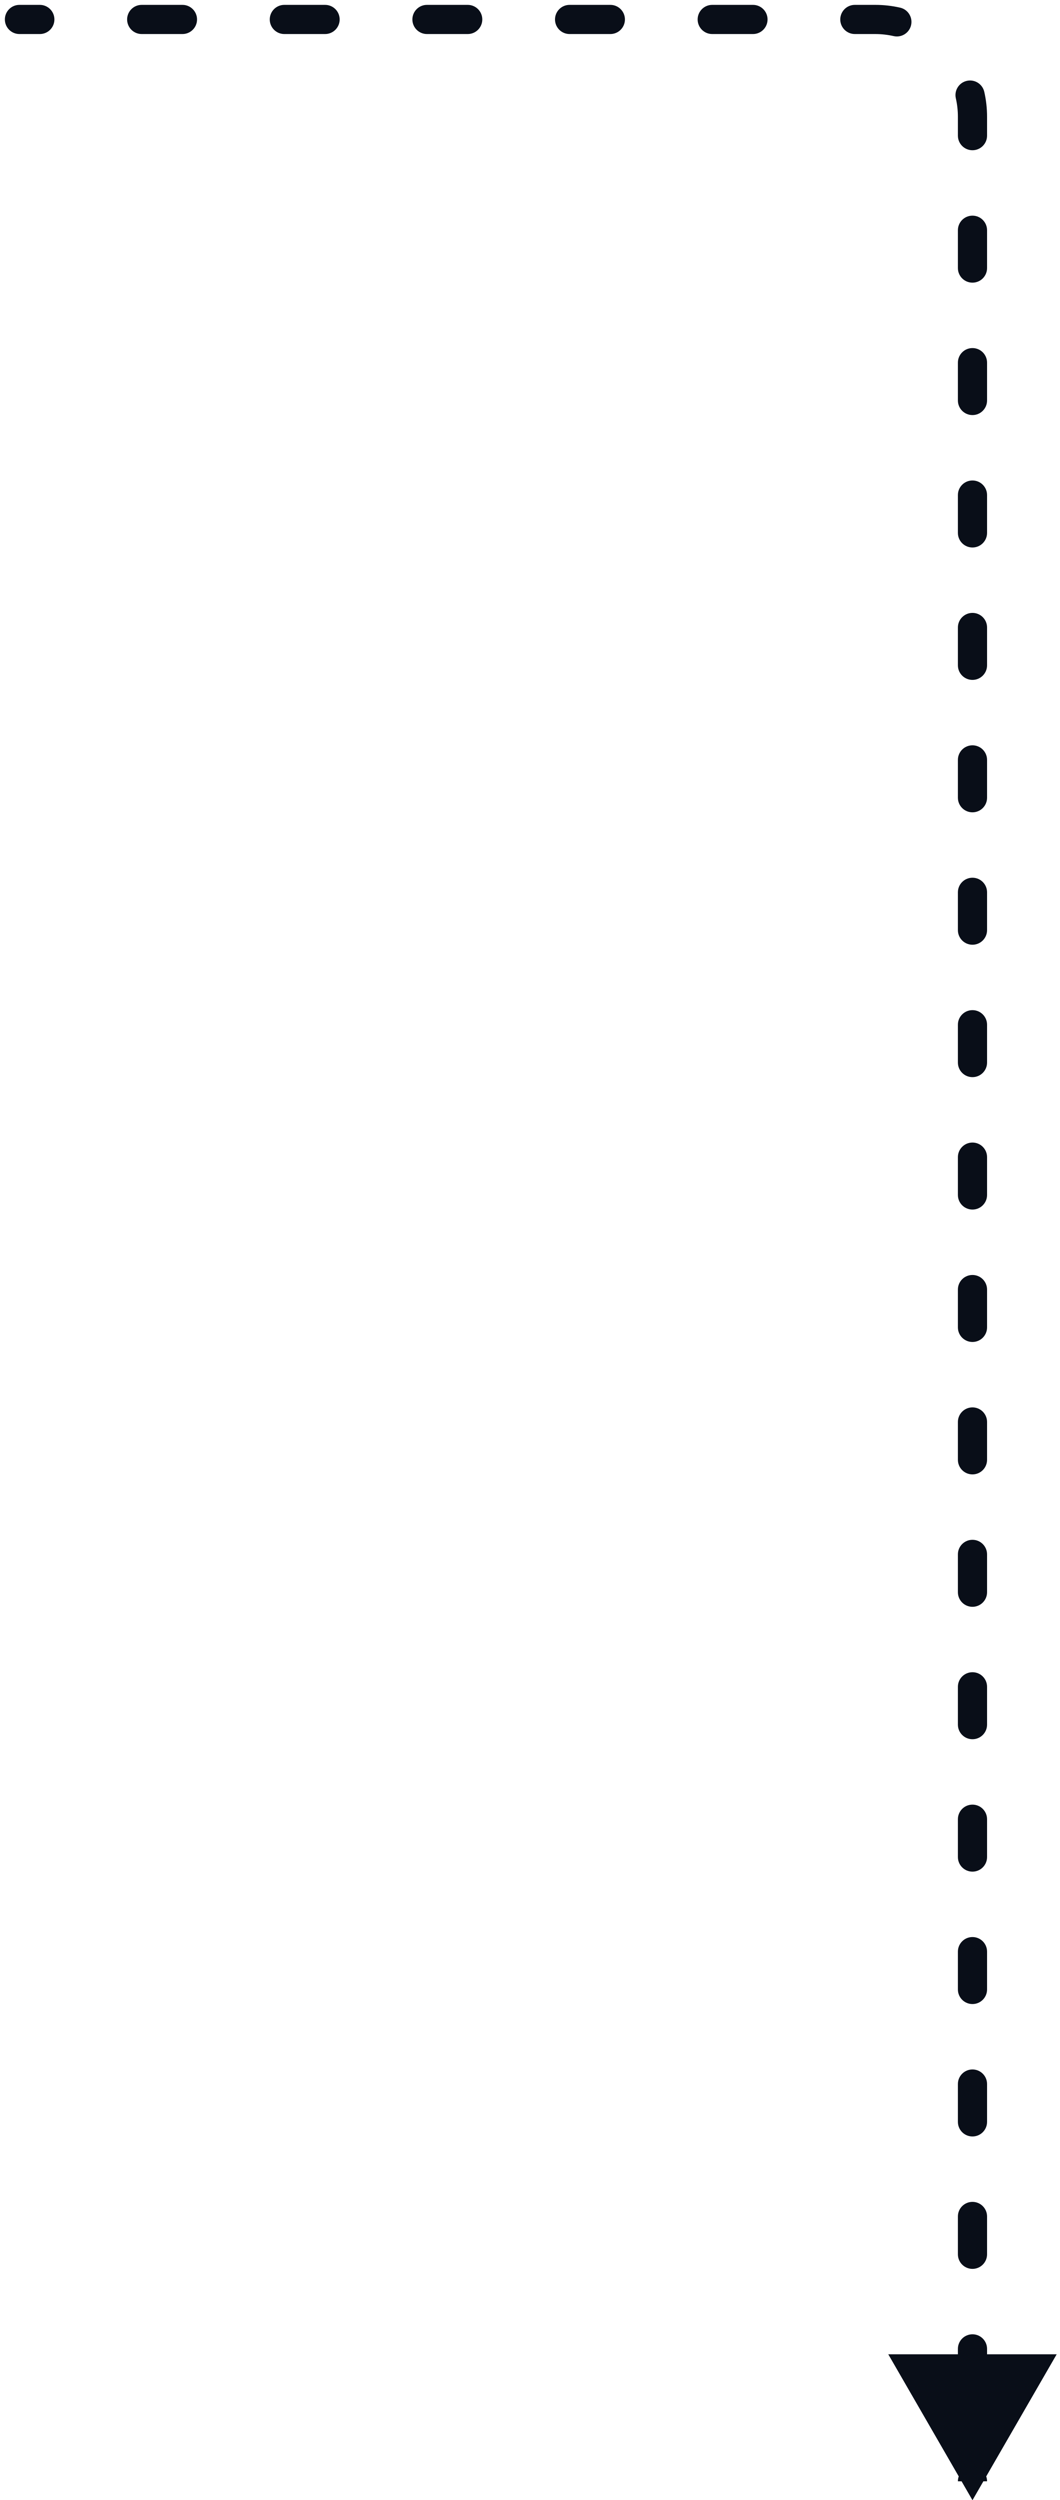 <?xml version="1.0" encoding="UTF-8"?> <svg xmlns="http://www.w3.org/2000/svg" width="109" height="257" viewBox="0 0 109 257" fill="none"> <path d="M2 0.5C1.172 0.5 0.5 1.172 0.5 2C0.5 2.828 1.172 3.5 2 3.5L2 0.5ZM100 257L108.66 242L91.34 242L100 257ZM4.095 3.5C4.924 3.5 5.595 2.828 5.595 2C5.595 1.172 4.924 0.5 4.095 0.5L4.095 3.5ZM14.571 0.5C13.743 0.5 13.071 1.172 13.071 2C13.071 2.828 13.743 3.5 14.571 3.5L14.571 0.5ZM18.762 3.5C19.59 3.5 20.262 2.828 20.262 2C20.262 1.172 19.59 0.5 18.762 0.5L18.762 3.5ZM29.238 0.5C28.41 0.5 27.738 1.172 27.738 2C27.738 2.828 28.41 3.5 29.238 3.5L29.238 0.5ZM33.428 3.5C34.257 3.5 34.928 2.828 34.928 2C34.928 1.172 34.257 0.5 33.428 0.5L33.428 3.5ZM43.905 0.5C43.076 0.5 42.405 1.172 42.405 2C42.405 2.828 43.076 3.5 43.905 3.5L43.905 0.5ZM48.095 3.5C48.923 3.5 49.595 2.828 49.595 2C49.595 1.172 48.923 0.5 48.095 0.5L48.095 3.5ZM58.571 0.5C57.743 0.5 57.071 1.172 57.071 2C57.071 2.828 57.743 3.5 58.571 3.5L58.571 0.5ZM62.762 3.5C63.59 3.5 64.262 2.828 64.262 2C64.262 1.172 63.59 0.5 62.762 0.5L62.762 3.5ZM73.238 0.5C72.409 0.5 71.738 1.172 71.738 2C71.738 2.828 72.409 3.5 73.238 3.5L73.238 0.5ZM77.428 3.5C78.257 3.5 78.928 2.828 78.928 2C78.928 1.172 78.257 0.5 77.428 0.5L77.428 3.5ZM87.904 0.5C87.076 0.5 86.404 1.172 86.404 2C86.404 2.828 87.076 3.5 87.904 3.5L87.904 0.5ZM91.893 3.711C92.701 3.895 93.505 3.389 93.689 2.581C93.872 1.773 93.366 0.97 92.558 0.786L91.893 3.711ZM101.214 9.441C101.03 8.633 100.226 8.127 99.418 8.311C98.611 8.495 98.105 9.298 98.288 10.106L101.214 9.441ZM98.5 13.944C98.5 14.773 99.171 15.444 100 15.444C100.828 15.444 101.5 14.773 101.5 13.944L98.5 13.944ZM101.5 23.667C101.5 22.838 100.828 22.167 100 22.167C99.171 22.167 98.5 22.838 98.5 23.667L101.5 23.667ZM98.5 27.555C98.5 28.384 99.171 29.055 100 29.055C100.828 29.055 101.5 28.384 101.5 27.555L98.5 27.555ZM101.5 37.278C101.5 36.449 100.828 35.778 100 35.778C99.171 35.778 98.5 36.449 98.5 37.278L101.5 37.278ZM98.5 41.167C98.5 41.995 99.171 42.667 100 42.667C100.828 42.667 101.5 41.995 101.5 41.167L98.5 41.167ZM101.5 50.889C101.5 50.06 100.828 49.389 100 49.389C99.171 49.389 98.5 50.06 98.5 50.889L101.5 50.889ZM98.5 54.778C98.5 55.606 99.171 56.278 100 56.278C100.828 56.278 101.5 55.606 101.5 54.778L98.5 54.778ZM101.5 64.5C101.5 63.672 100.828 63 100 63C99.171 63 98.5 63.672 98.5 64.5L101.5 64.5ZM98.5 68.389C98.5 69.217 99.171 69.889 100 69.889C100.828 69.889 101.5 69.217 101.5 68.389L98.5 68.389ZM101.5 78.111C101.5 77.283 100.828 76.611 100 76.611C99.171 76.611 98.5 77.283 98.5 78.111L101.5 78.111ZM98.5 82C98.5 82.828 99.171 83.5 100 83.5C100.828 83.5 101.5 82.828 101.5 82L98.5 82ZM101.5 91.722C101.5 90.894 100.828 90.222 100 90.222C99.171 90.222 98.5 90.894 98.5 91.722L101.5 91.722ZM98.5 95.611C98.5 96.439 99.171 97.111 100 97.111C100.828 97.111 101.5 96.439 101.5 95.611L98.5 95.611ZM101.5 105.333C101.5 104.505 100.828 103.833 100 103.833C99.171 103.833 98.5 104.505 98.5 105.333L101.5 105.333ZM98.5 109.222C98.5 110.051 99.171 110.722 100 110.722C100.828 110.722 101.5 110.051 101.5 109.222L98.5 109.222ZM101.5 118.944C101.5 118.116 100.828 117.444 100 117.444C99.171 117.444 98.5 118.116 98.5 118.944L101.5 118.944ZM98.5 122.833C98.5 123.662 99.171 124.333 100 124.333C100.828 124.333 101.5 123.662 101.5 122.833L98.5 122.833ZM101.5 132.556C101.5 131.727 100.828 131.056 100 131.056C99.171 131.056 98.5 131.727 98.5 132.556L101.5 132.556ZM98.5 136.444C98.5 137.273 99.171 137.944 100 137.944C100.828 137.944 101.5 137.273 101.5 136.444L98.5 136.444ZM101.5 146.167C101.5 145.338 100.828 144.667 100 144.667C99.171 144.667 98.5 145.338 98.5 146.167L101.5 146.167ZM98.5 150.056C98.5 150.884 99.171 151.556 100 151.556C100.828 151.556 101.5 150.884 101.5 150.056L98.5 150.056ZM101.5 159.778C101.5 158.949 100.828 158.278 100 158.278C99.171 158.278 98.5 158.949 98.5 159.778L101.5 159.778ZM98.5 163.667C98.5 164.495 99.171 165.167 100 165.167C100.828 165.167 101.5 164.495 101.5 163.667L98.5 163.667ZM101.5 173.389C101.5 172.56 100.828 171.889 100 171.889C99.171 171.889 98.5 172.56 98.5 173.389L101.5 173.389ZM98.5 177.278C98.5 178.106 99.171 178.778 100 178.778C100.828 178.778 101.5 178.106 101.5 177.278L98.5 177.278ZM101.5 187C101.5 186.172 100.828 185.5 100 185.5C99.171 185.5 98.5 186.172 98.5 187L101.5 187ZM98.5 190.889C98.5 191.717 99.171 192.389 100 192.389C100.828 192.389 101.5 191.717 101.5 190.889L98.5 190.889ZM101.5 200.611C101.5 199.783 100.828 199.111 100 199.111C99.171 199.111 98.5 199.783 98.5 200.611L101.5 200.611ZM98.5 204.5C98.5 205.328 99.171 206 100 206C100.828 206 101.5 205.328 101.5 204.5L98.5 204.5ZM101.5 214.222C101.5 213.394 100.828 212.722 100 212.722C99.171 212.722 98.5 213.394 98.5 214.222L101.5 214.222ZM98.5 218.111C98.5 218.94 99.171 219.611 100 219.611C100.828 219.611 101.5 218.94 101.5 218.111L98.5 218.111ZM101.5 227.833C101.5 227.005 100.828 226.333 100 226.333C99.171 226.333 98.5 227.005 98.5 227.833L101.5 227.833ZM98.5 231.722C98.5 232.551 99.171 233.222 100 233.222C100.828 233.222 101.5 232.551 101.5 231.722L98.5 231.722ZM101.5 241.444C101.5 240.616 100.828 239.944 100 239.944C99.171 239.944 98.5 240.616 98.5 241.444L101.5 241.444ZM98.5 245.333C98.5 246.162 99.172 246.833 100 246.833C100.828 246.833 101.5 246.162 101.5 245.333L98.5 245.333ZM101.5 255.056C101.5 254.227 100.828 253.556 100 253.556C99.172 253.556 98.5 254.227 98.5 255.056L101.5 255.056ZM2 3.5L4.095 3.5L4.095 0.5L2 0.5L2 3.5ZM14.571 3.5L18.762 3.5L18.762 0.5L14.571 0.5L14.571 3.5ZM29.238 3.5L33.428 3.5L33.428 0.5L29.238 0.5L29.238 3.5ZM43.905 3.5L48.095 3.5L48.095 0.5L43.905 0.5L43.905 3.5ZM58.571 3.5L62.762 3.5L62.762 0.5L58.571 0.5L58.571 3.5ZM73.238 3.5L77.428 3.5L77.428 0.5L73.238 0.5L73.238 3.5ZM87.904 3.5L90 3.5L90 0.5L87.904 0.5L87.904 3.5ZM90 3.5C90.652 3.5 91.286 3.573 91.893 3.711L92.558 0.786C91.734 0.599 90.878 0.5 90 0.5L90 3.5ZM98.288 10.106C98.427 10.714 98.5 11.348 98.5 12L101.5 12C101.5 11.122 101.401 10.265 101.214 9.441L98.288 10.106ZM98.5 12L98.5 13.944L101.5 13.944L101.5 12L98.5 12ZM98.5 23.667L98.5 27.555L101.5 27.555L101.5 23.667L98.5 23.667ZM98.5 37.278L98.5 41.167L101.5 41.167L101.5 37.278L98.5 37.278ZM98.5 50.889L98.5 54.778L101.5 54.778L101.5 50.889L98.5 50.889ZM98.5 64.5L98.5 68.389L101.5 68.389L101.5 64.5L98.5 64.5ZM98.5 78.111L98.5 82L101.5 82L101.5 78.111L98.5 78.111ZM98.5 91.722L98.5 95.611L101.5 95.611L101.5 91.722L98.5 91.722ZM98.5 105.333L98.5 109.222L101.5 109.222L101.5 105.333L98.5 105.333ZM98.5 118.944L98.5 122.833L101.5 122.833L101.5 118.944L98.5 118.944ZM98.5 132.556L98.5 136.444L101.5 136.444L101.5 132.556L98.5 132.556ZM98.5 146.167L98.5 150.056L101.5 150.056L101.5 146.167L98.5 146.167ZM98.5 159.778L98.5 163.667L101.5 163.667L101.5 159.778L98.5 159.778ZM98.5 173.389L98.5 177.278L101.5 177.278L101.5 173.389L98.5 173.389ZM98.5 187L98.5 190.889L101.5 190.889L101.5 187L98.5 187ZM98.5 200.611L98.5 204.5L101.5 204.5L101.5 200.611L98.5 200.611ZM98.5 214.222L98.5 218.111L101.5 218.111L101.5 214.222L98.5 214.222ZM98.5 227.833L98.5 231.722L101.5 231.722L101.5 227.833L98.5 227.833ZM98.5 241.444L98.5 245.333L101.5 245.333L101.5 241.444L98.5 241.444Z" fill="#090E18"></path> </svg> 